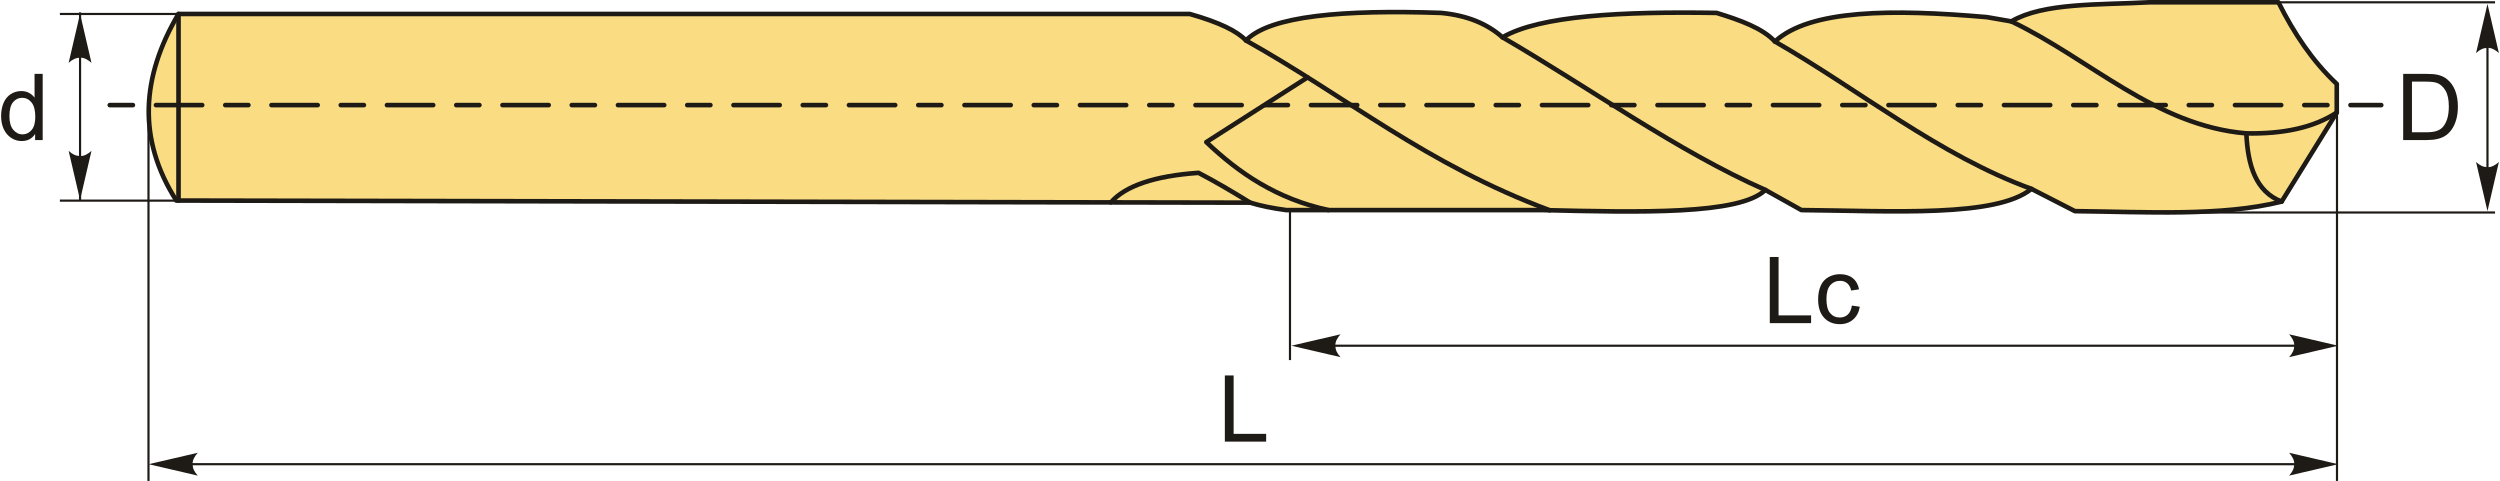 <?xml version="1.0" encoding="UTF-8"?>
<!DOCTYPE svg PUBLIC "-//W3C//DTD SVG 1.1//EN" "http://www.w3.org/Graphics/SVG/1.1/DTD/svg11.dtd">
<!-- Creator: CorelDRAW 2018 (64-Bit) -->
<svg xmlns="http://www.w3.org/2000/svg" xml:space="preserve" width="2703px" height="520px" version="1.1" style="shape-rendering:geometricPrecision; text-rendering:geometricPrecision; image-rendering:optimizeQuality; fill-rule:evenodd; clip-rule:evenodd"
viewBox="0 0 2703 520.46"
 xmlns:xlink="http://www.w3.org/1999/xlink">
 <defs>
  <style type="text/css">
   <![CDATA[
    .str2 {stroke:#1E1A16;stroke-width:2.36;stroke-miterlimit:22.926}
    .str0 {stroke:#1E1A16;stroke-width:5;stroke-linecap:round;stroke-linejoin:round;stroke-miterlimit:22.926}
    .str1 {stroke:#1E1A16;stroke-width:5;stroke-linecap:round;stroke-linejoin:round;stroke-miterlimit:22.926;stroke-dasharray:25 25 49.99 25}
    .fil1 {fill:none}
    .fil0 {fill:#FADC82}
    .fil2 {fill:#1E1A16;fill-rule:nonzero}
    .fil3 {fill:#1E1A16;fill-rule:nonzero}
   ]]>
  </style>
 </defs>
 <g id="Layer_x0020_1">
  <g id="_2279090973904">
   <g>
    <path class="fil0 str0" d="M189.64 217.02c-42.31,-66.38 -38,-133.76 2.29,-201.9 364.8,0 729.59,0 1094.39,0 32.21,9.11 51.4,18.63 60.8,28.68 26.11,-26.91 105.49,-33.39 211.07,-29.83 28.32,2.66 50.14,11.81 66.54,26.39 40.79,-23.54 128.64,-28.04 231.72,-26.39 25.45,7.87 49.63,16.45 63.1,30.98 37.81,-34.84 126.64,-35.31 229.43,-26.39 8.8,1.53 17.59,3.06 26.39,4.59 34.95,-20.51 95.17,-17.68 149.13,-20.65 46.65,0 93.3,0 139.95,0 16.78,33.69 37.04,63.91 63.09,88.33 0,10.33 0,20.65 0,30.97 -19.88,32.12 -39.77,64.25 -59.65,96.37 -65,16.2 -145.97,11.1 -223.7,10.32 -15.67,-8.03 -31.35,-16.06 -47.03,-24.09 -38.18,31.07 -149.61,23.84 -248.93,22.94 -13,-7.26 -26,-14.53 -39.01,-21.79 -27.63,27.04 -135.21,24.28 -242.04,21.79 -92.16,0 -184.31,0 -276.47,0 -14.74,-1.95 -27.63,-4.55 -39,-8.03 -387.36,-0.76 -774.72,-1.53 -1162.07,-2.29z"/>
    <path class="fil1 str0" d="M2175.37 23.15c84.77,40.39 156.14,113.06 254.32,121.17 39.64,0.79 72.79,-6.08 97.85,-22.52"/>
    <path class="fil1 str0" d="M2467.89 218.17c-28.1,-10.79 -36.6,-39.21 -38.2,-73.85"/>
    <path class="fil1 str0" d="M1919.55 44.95c92.54,53.15 177.62,123.19 277.61,159.45"/>
    <path class="fil1 str0" d="M1624.73 40.36c94.83,55.06 189.66,123.53 284.49,165.19"/>
    <path class="fil1 str0" d="M1675.77 227.54c-133.89,-49.82 -219.1,-122.49 -328.65,-183.74"/>
    <path class="fil1 str0" d="M1413.81 83.72c-36.98,23.68 -73.5,47.02 -109.58,70.04 35.12,33.44 75.79,61.34 132.12,73.58"/>
    <path class="fil1 str0" d="M1200.92 219.02c15.82,-17.91 47.27,-28.65 94.87,-31.99 17.5,9.13 36.24,20.04 55.92,32.28"/>
    <line class="fil1 str0" x1="192" y1="217.02" x2="192" y2= "15.12" />
    <line class="fil1 str1" x1="117.6" y1="113.73" x2="2575.67" y2= "113.73" />
   </g>
   <path class="fil2" d="M2599.42 151.54l0 -71.6 24.67 0c5.57,0 9.82,0.34 12.75,1.02 4.1,0.95 7.6,2.67 10.5,5.13 3.78,3.2 6.6,7.27 8.46,12.23 1.89,4.97 2.82,10.65 2.82,17.04 0,5.43 -0.63,10.25 -1.9,14.45 -1.26,4.2 -2.9,7.68 -4.88,10.43 -2,2.75 -4.17,4.92 -6.54,6.48 -2.34,1.59 -5.19,2.79 -8.53,3.6 -3.35,0.82 -7.18,1.22 -11.51,1.22l-25.84 0zm9.5 -8.4l15.27 0c4.72,0 8.42,-0.43 11.1,-1.32 2.68,-0.88 4.82,-2.11 6.42,-3.71 2.23,-2.25 3.98,-5.29 5.23,-9.09 1.25,-3.8 1.88,-8.4 1.88,-13.81 0,-7.5 -1.23,-13.27 -3.68,-17.3 -2.45,-4.04 -5.43,-6.74 -8.95,-8.1 -2.53,-0.98 -6.62,-1.47 -12.25,-1.47l-15.02 0 0 54.8z"/>
   <line class="fil1 str2" x1="2464.45" y1="2.5" x2="2698.84" y2= "2.5" />
   <line class="fil1 str2" x1="2313.12" y1="229.96" x2="2698.84" y2= "229.96" />
   <line class="fil1 str2" x1="2690.64" y1="13.41" x2="2690.64" y2= "217.09" />
   <path id="стрелка.cdr" class="fil3" d="M2690.64 4.26l12.36 53.15c-3.82,-3.47 -8.05,-5.8 -12.34,-5.63 -4.57,0.2 -8.01,1.65 -12.38,5.63l12.36 -53.15z"/>
   <path id="стрелка.cdr_0" class="fil3" d="M2690.64 228.45l12.36 -53.15c-3.82,3.47 -8.05,5.8 -12.34,5.63 -4.57,-0.2 -8.01,-1.65 -12.38,-5.63l12.36 53.15z"/>
   <path class="fil2" d="M36.8 151.54l0 -6.58c-3.28,5.11 -8.12,7.68 -14.5,7.68 -4.13,0 -7.93,-1.13 -11.38,-3.42 -3.47,-2.26 -6.15,-5.45 -8.07,-9.51 -1.9,-4.09 -2.85,-8.77 -2.85,-14.07 0,-5.17 0.87,-9.85 2.58,-14.07 1.74,-4.2 4.32,-7.43 7.77,-9.66 3.43,-2.25 7.3,-3.37 11.55,-3.37 3.13,0 5.92,0.67 8.35,1.99 2.43,1.31 4.42,3.04 5.95,5.16l0 -25.75 8.8 0 0 71.6 -8.2 0zm-27.8 -25.88c0,6.63 1.4,11.58 4.22,14.86 2.8,3.29 6.11,4.92 9.93,4.92 3.85,0 7.12,-1.57 9.82,-4.7 2.68,-3.13 4.03,-7.92 4.03,-14.35 0,-7.07 -1.37,-12.27 -4.12,-15.58 -2.73,-3.32 -6.11,-4.97 -10.13,-4.97 -3.92,0 -7.18,1.58 -9.82,4.77 -2.61,3.18 -3.93,8.2 -3.93,15.05z"/>
   <line class="fil1 str2" x1="85.44" y1="13.41" x2="85.44" y2= "217.09" />
   <path id="стрелка.cdr_1" class="fil3" d="M85.44 14.88l12.36 53.14c-3.82,-3.47 -8.06,-5.8 -12.35,-5.62 -4.56,0.19 -8,1.65 -12.37,5.62l12.36 -53.14z"/>
   <path id="стрелка.cdr_2" class="fil3" d="M85.44 216.4l12.36 -53.15c-3.82,3.48 -8.06,5.8 -12.35,5.63 -4.56,-0.2 -8,-1.65 -12.37,-5.63l12.36 53.15z"/>
   <line class="fil1 str2" x1="221.36" y1="15.12" x2="63.6" y2= "15.12" />
   <line class="fil1 str2" x1="221.36" y1="217.12" x2="63.6" y2= "217.12" />
   <polygon class="fil2" points="1913.99,349.69 1913.99,278.09 1923.49,278.09 1923.49,341.29 1958.69,341.29 1958.69,349.69 "/>
   <path id="1" class="fil2" d="M2002.8 330.69l8.6 1.2c-0.95,5.91 -3.35,10.53 -7.23,13.88 -3.89,3.35 -8.67,5.02 -14.32,5.02 -7.08,0 -12.78,-2.32 -17.08,-6.95 -4.32,-4.64 -6.47,-11.27 -6.47,-19.9 0,-5.6 0.94,-10.49 2.78,-14.69 1.86,-4.18 4.67,-7.33 8.47,-9.41 3.78,-2.1 7.9,-3.15 12.37,-3.15 5.61,0 10.23,1.42 13.8,4.27 3.58,2.85 5.88,6.9 6.88,12.13l-8.5 1.3c-0.82,-3.49 -2.25,-6.1 -4.33,-7.87 -2.07,-1.75 -4.57,-2.63 -7.5,-2.63 -4.44,0 -8.04,1.58 -10.82,4.75 -2.76,3.18 -4.15,8.18 -4.15,15.05 0,6.96 1.34,12.01 4,15.16 2.68,3.15 6.17,4.74 10.45,4.74 3.47,0 6.35,-1.05 8.65,-3.17 2.32,-2.1 3.78,-5.35 4.4,-9.73z"/>
   <line class="fil1 str2" x1="1434.07" y1="374.12" x2="2501.21" y2= "374.12" />
   <path id="стрелка.cdr_3" class="fil3" d="M1396.31 374.12l53.14 -12.36c-3.47,3.82 -5.8,8.06 -5.62,12.34 0.19,4.57 1.65,8.01 5.62,12.38l-53.14 -12.36z"/>
   <path id="стрелка.cdr_4" class="fil3" d="M2529.08 374.12l-53.15 -12.36c3.48,3.82 5.81,8.06 5.63,12.34 -0.19,4.57 -1.65,8.01 -5.63,12.38l53.15 -12.36z"/>
   <line class="fil1 str2" x1="2527.8" y1="113.73" x2="2527.8" y2= "520.46" />
   <line class="fil1 str2" x1="1394.77" y1="227.34" x2="1394.77" y2= "389.66" />
   <polygon class="fil2" points="1324.28,477.9 1324.28,406.3 1333.78,406.3 1333.78,469.5 1368.98,469.5 1368.98,477.9 "/>
   <line class="fil1 str2" x1="186.2" y1="502.33" x2="2501.21" y2= "502.33" />
   <path id="стрелка.cdr_5" class="fil3" d="M159.68 502.33l53.15 -12.36c-3.48,3.82 -5.81,8.06 -5.63,12.35 0.19,4.56 1.65,8 5.63,12.37l-53.15 -12.36z"/>
   <path id="стрелка.cdr_6" class="fil3" d="M2529.08 502.33l-53.15 -12.36c3.48,3.82 5.81,8.06 5.63,12.35 -0.19,4.56 -1.65,8 -5.63,12.37l53.15 -12.36z"/>
   <line class="fil1 str2" x1="159.49" y1="113.73" x2="159.49" y2= "520.46" />
  </g>
 </g>
</svg>
